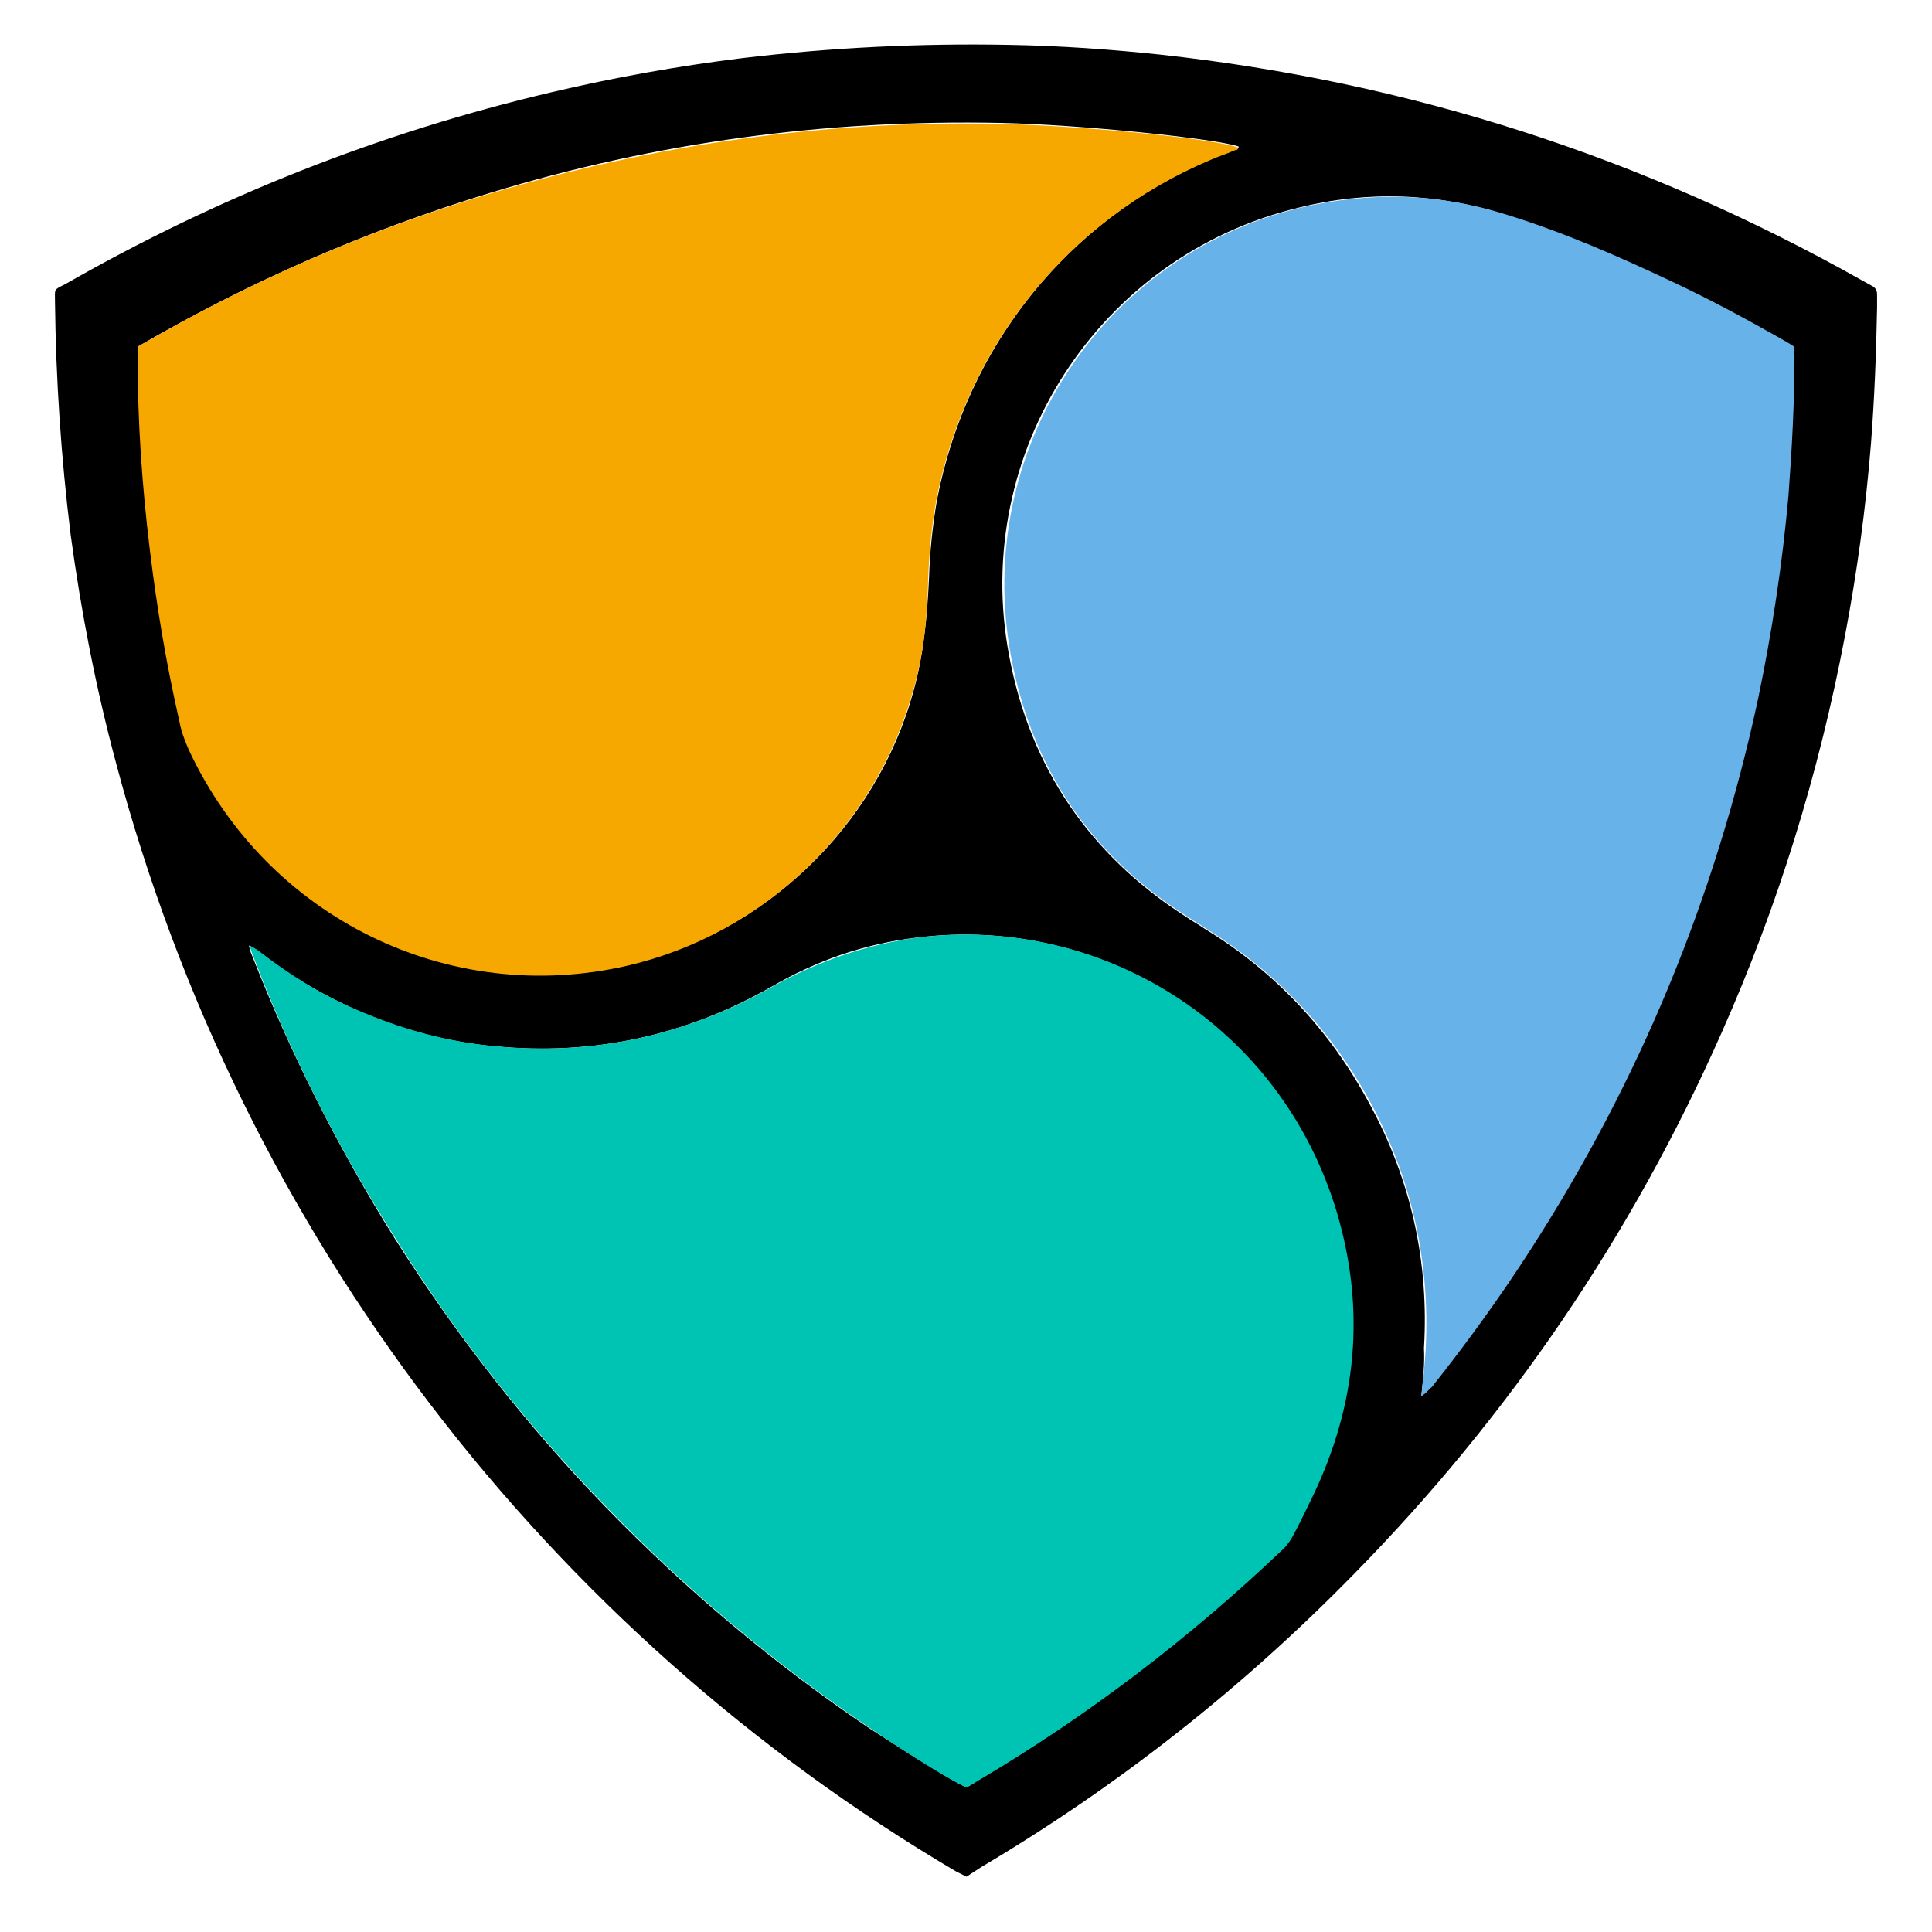 <svg width="80" height="80" viewBox="0 0 80 80" fill="none" xmlns="http://www.w3.org/2000/svg">
<g clip-path="url(#clip0_4590_16821)">
<path d="M40.02 77.711L39.587 77.493C22.733 67.554 9.984 51.157 4.798 31.569C3.97 28.485 3.357 25.329 2.925 22.137C2.529 18.945 2.313 15.716 2.277 12.488C2.277 11.944 2.205 12.016 2.709 11.762C9.048 8.135 15.746 5.487 22.841 3.818C25.47 3.201 28.099 2.73 30.764 2.403C34.438 1.968 38.111 1.787 41.82 1.859C43.909 1.896 45.962 2.041 48.015 2.258C58.351 3.383 68.038 6.503 77.114 11.617C77.258 11.69 77.366 11.762 77.51 11.835C77.654 11.908 77.726 12.016 77.726 12.198V12.742C77.69 14.628 77.618 16.478 77.474 18.364C77.258 21.049 76.898 23.697 76.394 26.345C75.313 32.04 73.621 37.518 71.28 42.778C67.57 51.157 62.492 58.63 56.082 65.159C51.472 69.875 46.322 73.938 40.632 77.312C40.416 77.457 40.236 77.566 40.02 77.711ZM5.734 14.338V14.773C5.734 17.421 5.914 20.106 6.239 22.718C6.527 25.112 6.923 27.47 7.463 29.827C7.571 30.227 7.679 30.625 7.859 31.024C11.1 37.953 18.591 41.653 26.01 39.948C31.664 38.642 36.274 34.253 37.823 28.63C38.255 27.07 38.399 25.474 38.471 23.878C38.507 22.826 38.615 21.774 38.795 20.722C40.02 14.338 44.233 9.078 50.176 6.575C50.5 6.43 50.86 6.321 51.184 6.176C51.22 6.14 51.292 6.14 51.292 6.067C50.356 5.741 44.773 5.16 41.424 5.088C34.221 4.943 27.163 5.886 20.284 7.99C15.17 9.55 10.344 11.654 5.734 14.338ZM58.855 57.796C59.035 57.687 59.143 57.542 59.215 57.433C60.656 55.619 62.024 53.733 63.285 51.774C67.786 44.736 70.956 37.155 72.72 28.957C73.332 26.164 73.729 23.37 73.981 20.541C74.161 18.618 74.233 16.696 74.233 14.737C74.233 14.592 74.233 14.483 74.197 14.338L73.657 14.011C72.18 13.177 70.668 12.379 69.155 11.654C66.922 10.602 64.689 9.658 62.348 8.897C59.503 7.99 56.622 7.881 53.741 8.606C45.494 10.602 40.2 18.764 41.784 27.143C42.649 31.786 45.134 35.414 49.095 37.953C49.347 38.134 49.635 38.279 49.887 38.461C52.805 40.238 55.074 42.669 56.694 45.68C58.423 48.836 59.179 52.245 58.963 55.837C58.999 56.453 58.927 57.106 58.855 57.796ZM40.02 74.011C40.164 73.938 40.344 73.829 40.488 73.72C45.026 71.036 49.203 67.844 53.021 64.216C53.273 63.999 53.453 63.708 53.597 63.418C53.849 62.947 54.101 62.439 54.317 61.967C56.118 58.195 56.514 54.277 55.326 50.214C52.985 42.379 45.494 37.88 37.967 38.824C35.806 39.078 33.825 39.767 31.953 40.855C28.387 42.886 24.57 43.721 20.464 43.322C18.447 43.14 16.538 42.596 14.702 41.798C13.261 41.145 11.893 40.347 10.668 39.368C10.596 39.295 10.488 39.259 10.308 39.15C10.344 39.331 10.38 39.44 10.416 39.513C12.037 43.648 14.018 47.566 16.358 51.302C18.915 55.329 21.833 59.065 25.146 62.475C28.459 65.885 32.097 68.932 36.022 71.58C37.823 72.741 39.515 73.793 40.02 74.011Z" fill="black"/>
<path d="M5.735 14.341C10.345 11.657 15.171 9.553 20.249 8.029C27.163 5.962 34.186 4.982 41.389 5.127C44.738 5.2 50.321 5.744 51.257 6.107C51.293 6.179 51.221 6.216 51.149 6.216C50.825 6.361 50.465 6.47 50.14 6.615C44.198 9.118 39.984 14.377 38.76 20.762C38.58 21.814 38.472 22.866 38.436 23.918C38.4 25.514 38.256 27.11 37.788 28.67C36.203 34.292 31.629 38.682 25.975 39.988C18.556 41.693 11.065 37.993 7.824 31.064C7.644 30.665 7.5 30.266 7.428 29.867C6.888 27.509 6.492 25.151 6.203 22.757C5.879 20.109 5.699 17.461 5.699 14.813C5.735 14.631 5.735 14.523 5.735 14.341Z" fill="#F7A800"/>
<path d="M58.857 57.799C58.929 57.109 59.001 56.493 59.037 55.84C59.217 52.249 58.461 48.839 56.768 45.683C55.147 42.672 52.878 40.278 49.961 38.464C49.709 38.283 49.421 38.138 49.169 37.956C45.171 35.417 42.722 31.826 41.858 27.146C40.309 18.73 45.568 10.605 53.815 8.61C56.732 7.92 59.577 7.993 62.422 8.9C64.763 9.625 66.996 10.605 69.229 11.657C70.777 12.382 72.254 13.18 73.73 14.015C73.91 14.123 74.055 14.196 74.271 14.341C74.271 14.486 74.307 14.595 74.307 14.74C74.307 16.663 74.199 18.622 74.055 20.544C73.802 23.374 73.37 26.203 72.794 28.96C71.029 37.158 67.896 44.74 63.358 51.777C62.098 53.736 60.729 55.622 59.289 57.436C59.145 57.545 59.073 57.69 58.857 57.799Z" fill="#67B2E8"/>
<path d="M40.019 74.01C39.479 73.793 37.822 72.777 36.058 71.58C32.132 68.932 28.495 65.885 25.181 62.475C21.868 59.065 18.915 55.328 16.394 51.302C14.017 47.566 12.036 43.648 10.452 39.513C10.416 39.404 10.38 39.331 10.344 39.15C10.524 39.258 10.596 39.295 10.704 39.367C11.964 40.347 13.297 41.181 14.738 41.798C16.574 42.596 18.483 43.14 20.5 43.321C24.569 43.72 28.387 42.886 31.988 40.855C33.861 39.803 35.878 39.113 38.002 38.823C45.529 37.88 53.02 42.378 55.361 50.214C56.55 54.24 56.19 58.158 54.353 61.967C54.101 62.475 53.885 62.946 53.633 63.418C53.489 63.708 53.308 63.998 53.056 64.216C49.239 67.843 45.061 71.036 40.523 73.72C40.343 73.829 40.163 73.938 40.019 74.01Z" fill="#00C4B3"/>
</g>
<defs>
<clipPath id="clip0_4590_16821">
<rect width="80" height="80" fill="white"/>
</clipPath>
</defs>
</svg>
